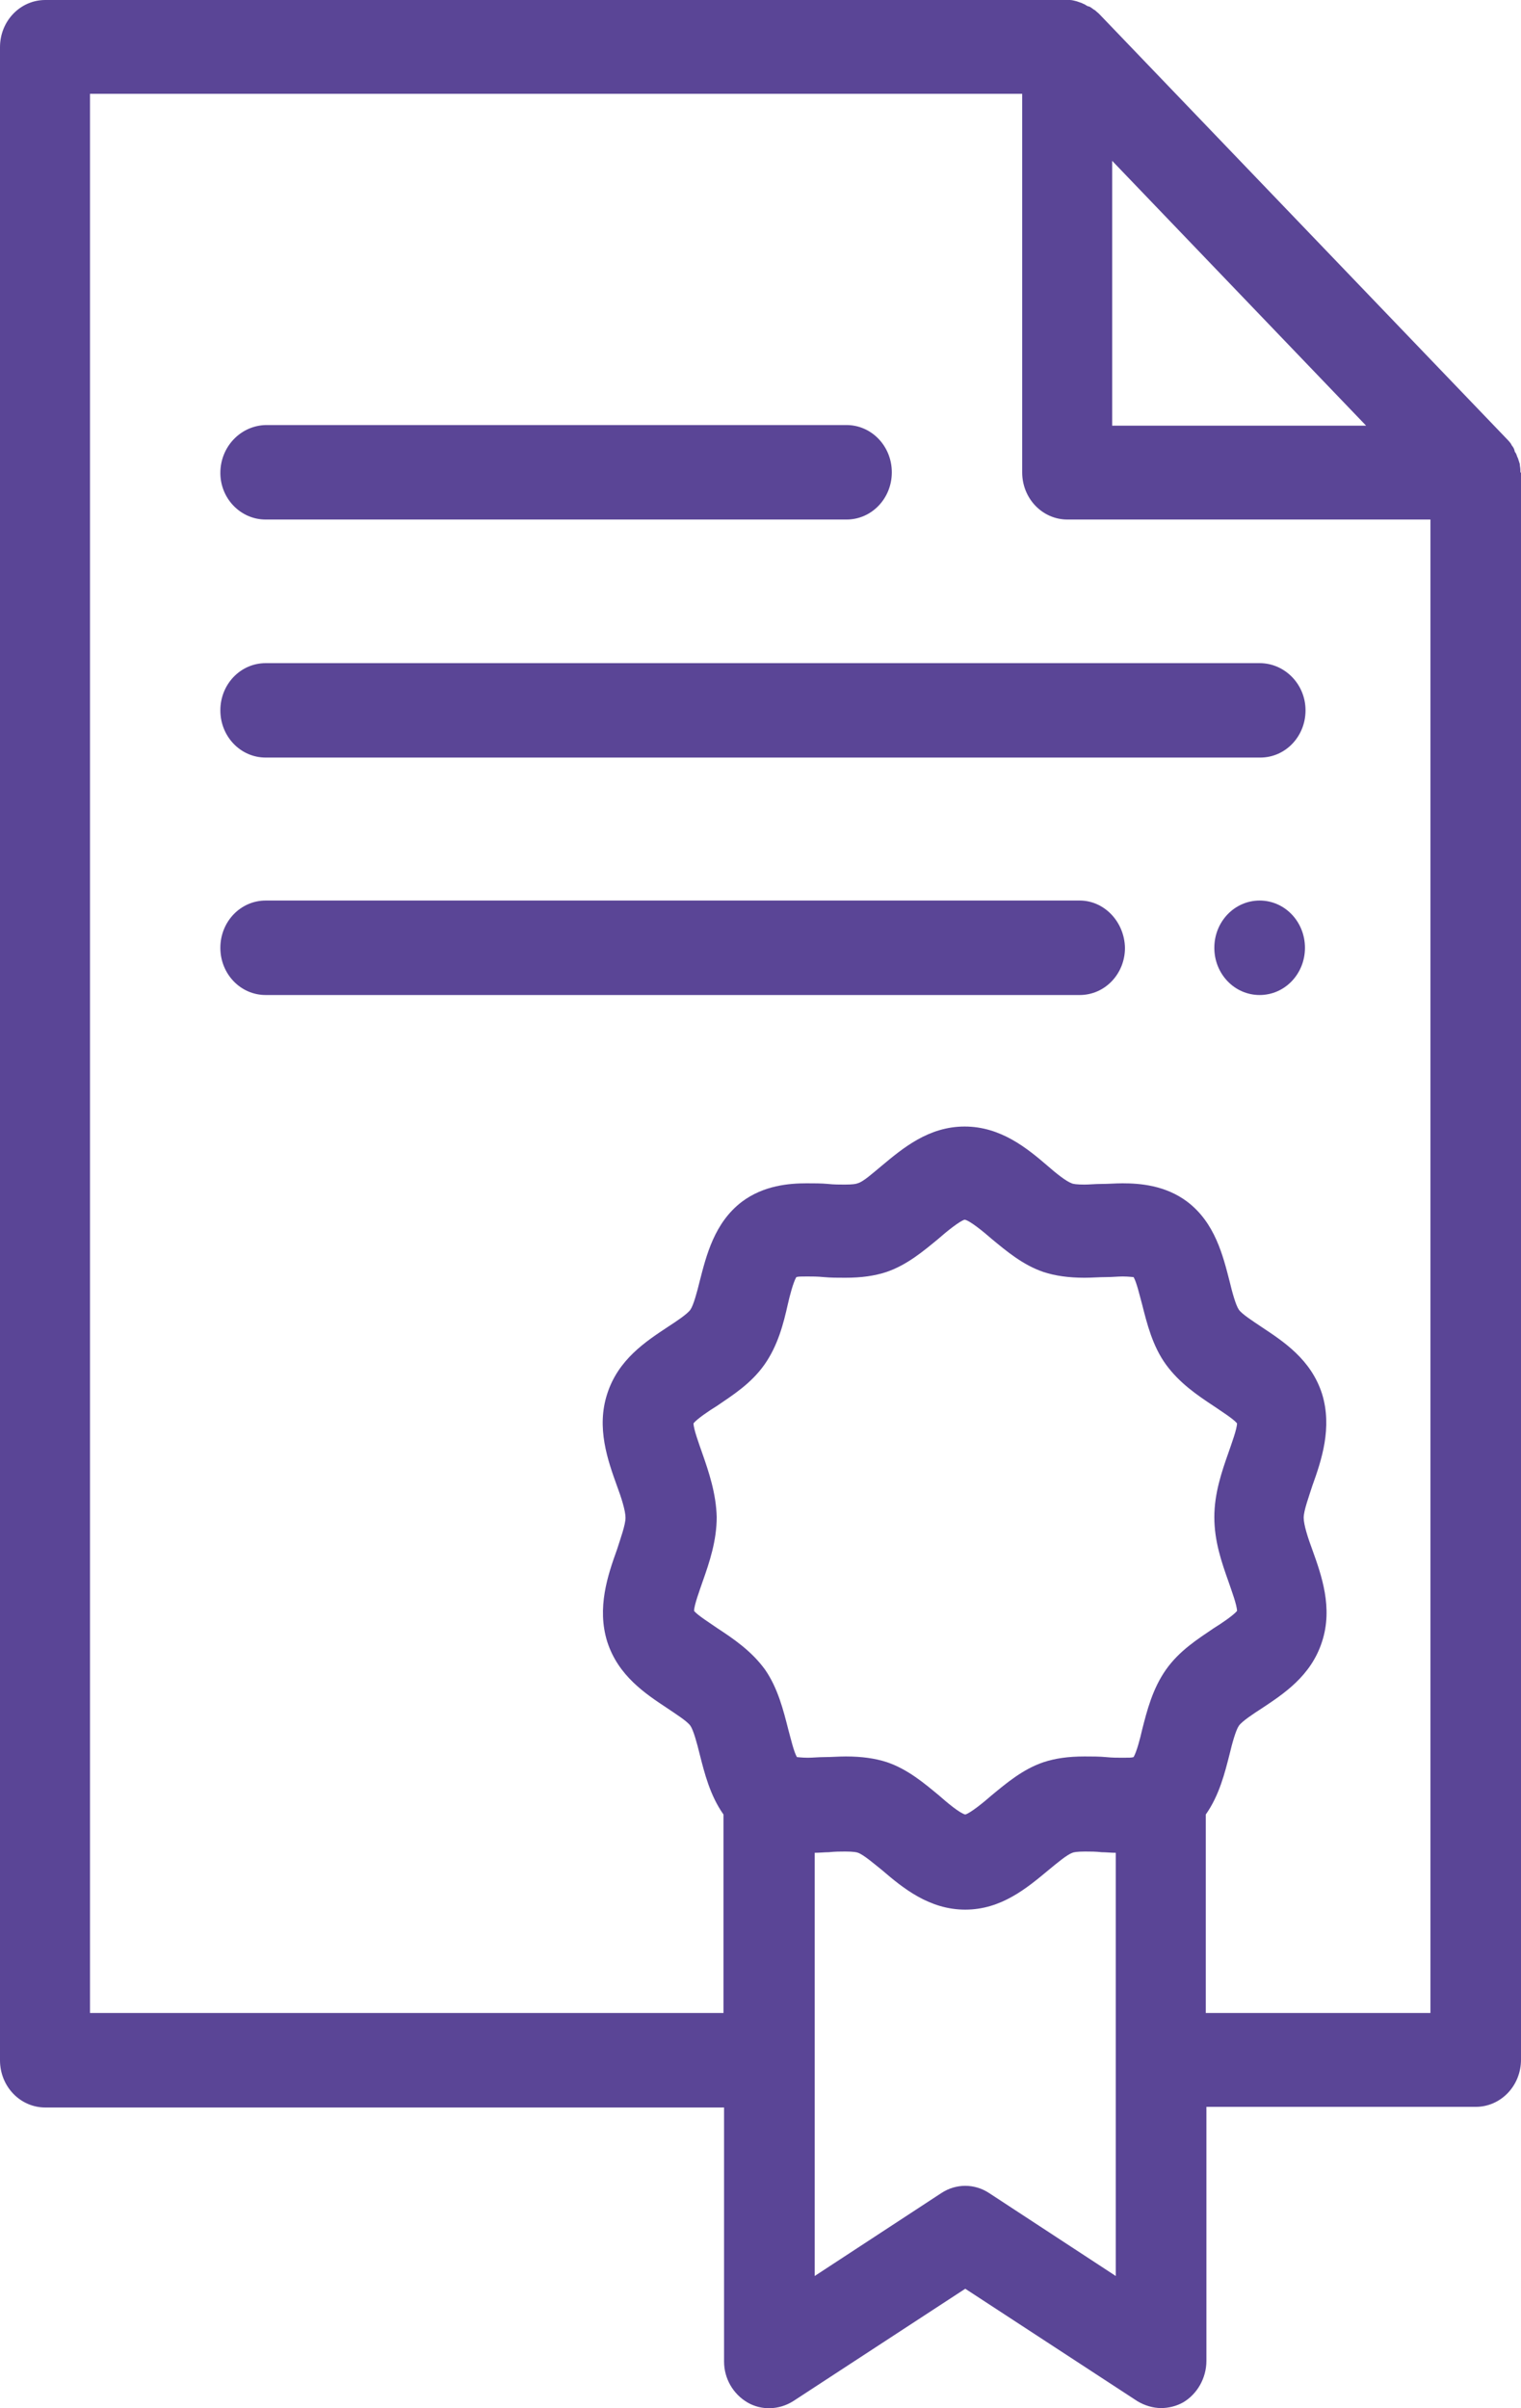 <svg width="24" height="38" viewBox="0 0 24 38" fill="none" xmlns="http://www.w3.org/2000/svg">
                                    <path d="M23.99 7.433C23.99 7.422 23.99 7.412 23.99 7.412C23.99 7.382 23.981 7.352 23.981 7.322C23.971 7.292 23.961 7.261 23.952 7.231C23.952 7.221 23.942 7.221 23.942 7.211C23.932 7.181 23.923 7.151 23.903 7.13C23.894 7.08 23.874 7.05 23.855 7.03C23.855 7.02 23.846 7.02 23.846 7.01C23.826 6.979 23.807 6.959 23.788 6.939L17.346 0.222C17.326 0.201 17.297 0.181 17.278 0.161C17.268 0.161 17.268 0.151 17.259 0.151C17.23 0.131 17.21 0.111 17.181 0.101C17.181 0.101 17.181 0.101 17.172 0.101C17.143 0.091 17.123 0.07 17.095 0.06C17.085 0.06 17.075 0.05 17.075 0.05C17.046 0.04 17.017 0.03 16.988 0.02C16.95 0.01 16.911 0 16.882 0C16.872 0 16.863 0 16.863 0C16.853 0 16.843 0 16.834 0H0.715C0.319 0 0 0.332 0 0.745V32.51C0 32.923 0.319 33.255 0.715 33.255H11.425V37.263C11.425 37.535 11.57 37.777 11.792 37.908C12.014 38.039 12.295 38.029 12.517 37.888L15.231 36.115L17.945 37.888C18.06 37.958 18.196 37.998 18.321 37.998C18.437 37.998 18.563 37.968 18.669 37.908C18.891 37.777 19.036 37.525 19.036 37.253V33.245H23.285C23.681 33.245 24 32.913 24 32.5V7.463C23.99 7.453 23.99 7.443 23.99 7.433ZM17.549 2.538L21.556 6.717H17.549V2.538ZM11.078 22.922C11.029 22.781 10.943 22.549 10.943 22.459C11 22.388 11.194 22.257 11.309 22.187C11.561 22.015 11.85 21.834 12.063 21.532C12.275 21.23 12.362 20.888 12.43 20.585C12.459 20.454 12.517 20.233 12.565 20.152C12.594 20.142 12.642 20.142 12.739 20.142C12.816 20.142 12.903 20.142 13 20.152C13.106 20.162 13.222 20.162 13.338 20.162C13.598 20.162 13.801 20.132 13.985 20.072C14.313 19.961 14.574 19.739 14.806 19.548C14.931 19.437 15.144 19.266 15.221 19.246C15.298 19.256 15.52 19.437 15.646 19.548C15.878 19.739 16.138 19.961 16.467 20.072C16.65 20.132 16.863 20.162 17.114 20.162C17.23 20.162 17.346 20.152 17.452 20.152C17.549 20.152 17.635 20.142 17.713 20.142C17.809 20.142 17.867 20.152 17.887 20.152C17.935 20.233 17.983 20.444 18.022 20.585C18.099 20.888 18.186 21.24 18.398 21.532C18.611 21.824 18.891 22.015 19.152 22.187C19.268 22.267 19.461 22.388 19.519 22.459C19.519 22.549 19.432 22.781 19.384 22.922C19.277 23.224 19.161 23.567 19.161 23.939C19.161 24.322 19.277 24.654 19.384 24.956C19.432 25.097 19.519 25.329 19.519 25.42C19.461 25.49 19.268 25.621 19.152 25.692C18.901 25.863 18.611 26.044 18.398 26.346C18.186 26.648 18.099 26.991 18.022 27.293C17.993 27.424 17.935 27.645 17.887 27.726C17.858 27.736 17.809 27.736 17.713 27.736C17.635 27.736 17.549 27.736 17.452 27.726C17.346 27.716 17.23 27.716 17.114 27.716C16.853 27.716 16.65 27.746 16.467 27.806C16.138 27.917 15.878 28.139 15.646 28.33C15.52 28.441 15.308 28.612 15.231 28.632C15.144 28.612 14.941 28.441 14.815 28.33C14.584 28.139 14.323 27.917 13.994 27.806C13.811 27.746 13.598 27.716 13.347 27.716C13.231 27.716 13.116 27.726 13.009 27.726C12.913 27.726 12.826 27.736 12.748 27.736C12.652 27.736 12.594 27.726 12.575 27.726C12.526 27.645 12.478 27.434 12.439 27.293C12.362 26.991 12.275 26.638 12.072 26.346C11.86 26.054 11.58 25.863 11.319 25.692C11.203 25.611 11.01 25.49 10.952 25.42C10.952 25.329 11.039 25.097 11.087 24.956C11.194 24.654 11.309 24.312 11.309 23.939C11.3 23.567 11.184 23.224 11.078 22.922ZM17.606 35.914L15.607 34.605C15.376 34.453 15.086 34.453 14.854 34.605L12.855 35.914V29.236C12.932 29.236 13.009 29.227 13.077 29.227C13.173 29.216 13.26 29.216 13.338 29.216C13.463 29.216 13.521 29.227 13.54 29.236C13.627 29.267 13.791 29.408 13.917 29.509C14.245 29.79 14.661 30.133 15.231 30.133C15.8 30.133 16.206 29.79 16.544 29.509C16.679 29.398 16.834 29.267 16.921 29.236C16.94 29.227 16.998 29.216 17.123 29.216C17.201 29.216 17.297 29.216 17.384 29.227C17.452 29.227 17.529 29.236 17.606 29.236V35.914ZM19.026 31.764V28.632C19.239 28.33 19.326 27.978 19.403 27.675C19.441 27.514 19.499 27.303 19.548 27.232C19.596 27.162 19.779 27.041 19.905 26.96C20.253 26.729 20.687 26.447 20.861 25.903C21.035 25.369 20.852 24.856 20.707 24.453C20.639 24.271 20.571 24.06 20.571 23.949C20.571 23.838 20.649 23.627 20.707 23.446C20.852 23.043 21.025 22.529 20.861 21.995C20.687 21.451 20.253 21.169 19.905 20.938C19.77 20.847 19.596 20.736 19.548 20.666C19.499 20.596 19.441 20.384 19.403 20.223C19.297 19.81 19.171 19.296 18.736 18.964C18.389 18.702 17.983 18.672 17.713 18.672C17.597 18.672 17.491 18.682 17.375 18.682C17.278 18.682 17.191 18.692 17.114 18.692C16.988 18.692 16.93 18.682 16.911 18.672C16.824 18.642 16.66 18.511 16.534 18.4C16.206 18.118 15.791 17.776 15.221 17.776C14.651 17.776 14.245 18.118 13.907 18.4C13.772 18.511 13.618 18.652 13.531 18.672C13.511 18.682 13.454 18.692 13.328 18.692C13.251 18.692 13.154 18.692 13.067 18.682C12.961 18.672 12.845 18.672 12.729 18.672C12.459 18.672 12.053 18.702 11.705 18.964C11.271 19.296 11.145 19.81 11.039 20.223C11 20.384 10.943 20.596 10.894 20.666C10.846 20.736 10.662 20.857 10.537 20.938C10.189 21.169 9.755 21.451 9.581 21.995C9.407 22.529 9.59 23.043 9.735 23.446C9.803 23.627 9.87 23.838 9.87 23.949C9.87 24.06 9.793 24.271 9.735 24.453C9.59 24.856 9.416 25.369 9.581 25.903C9.755 26.447 10.189 26.729 10.537 26.96C10.672 27.051 10.846 27.162 10.894 27.232C10.943 27.303 11 27.514 11.039 27.675C11.116 27.978 11.203 28.33 11.416 28.632V31.764H1.42V1.48H16.129V7.453C16.129 7.866 16.448 8.198 16.843 8.198H22.571V31.764H19.026ZM4.192 8.198H13.357C13.753 8.198 14.072 7.866 14.072 7.453C14.072 7.04 13.753 6.707 13.357 6.707H4.192C3.796 6.717 3.477 7.05 3.477 7.463C3.477 7.866 3.796 8.198 4.192 8.198ZM19.876 10.464H4.192C3.796 10.464 3.477 10.796 3.477 11.209C3.477 11.622 3.796 11.954 4.192 11.954H19.886C20.282 11.954 20.6 11.622 20.6 11.209C20.6 10.796 20.272 10.464 19.876 10.464ZM17.037 14.21H4.192C3.796 14.21 3.477 14.543 3.477 14.956C3.477 15.369 3.796 15.701 4.192 15.701H17.037C17.433 15.701 17.751 15.369 17.751 14.956C17.742 14.543 17.423 14.21 17.037 14.21ZM19.876 14.21C19.48 14.21 19.161 14.543 19.161 14.956C19.161 15.369 19.48 15.701 19.876 15.701C20.272 15.701 20.591 15.369 20.591 14.956C20.591 14.543 20.272 14.21 19.876 14.21Z" fill="#5A4596"></path>
                                </svg>